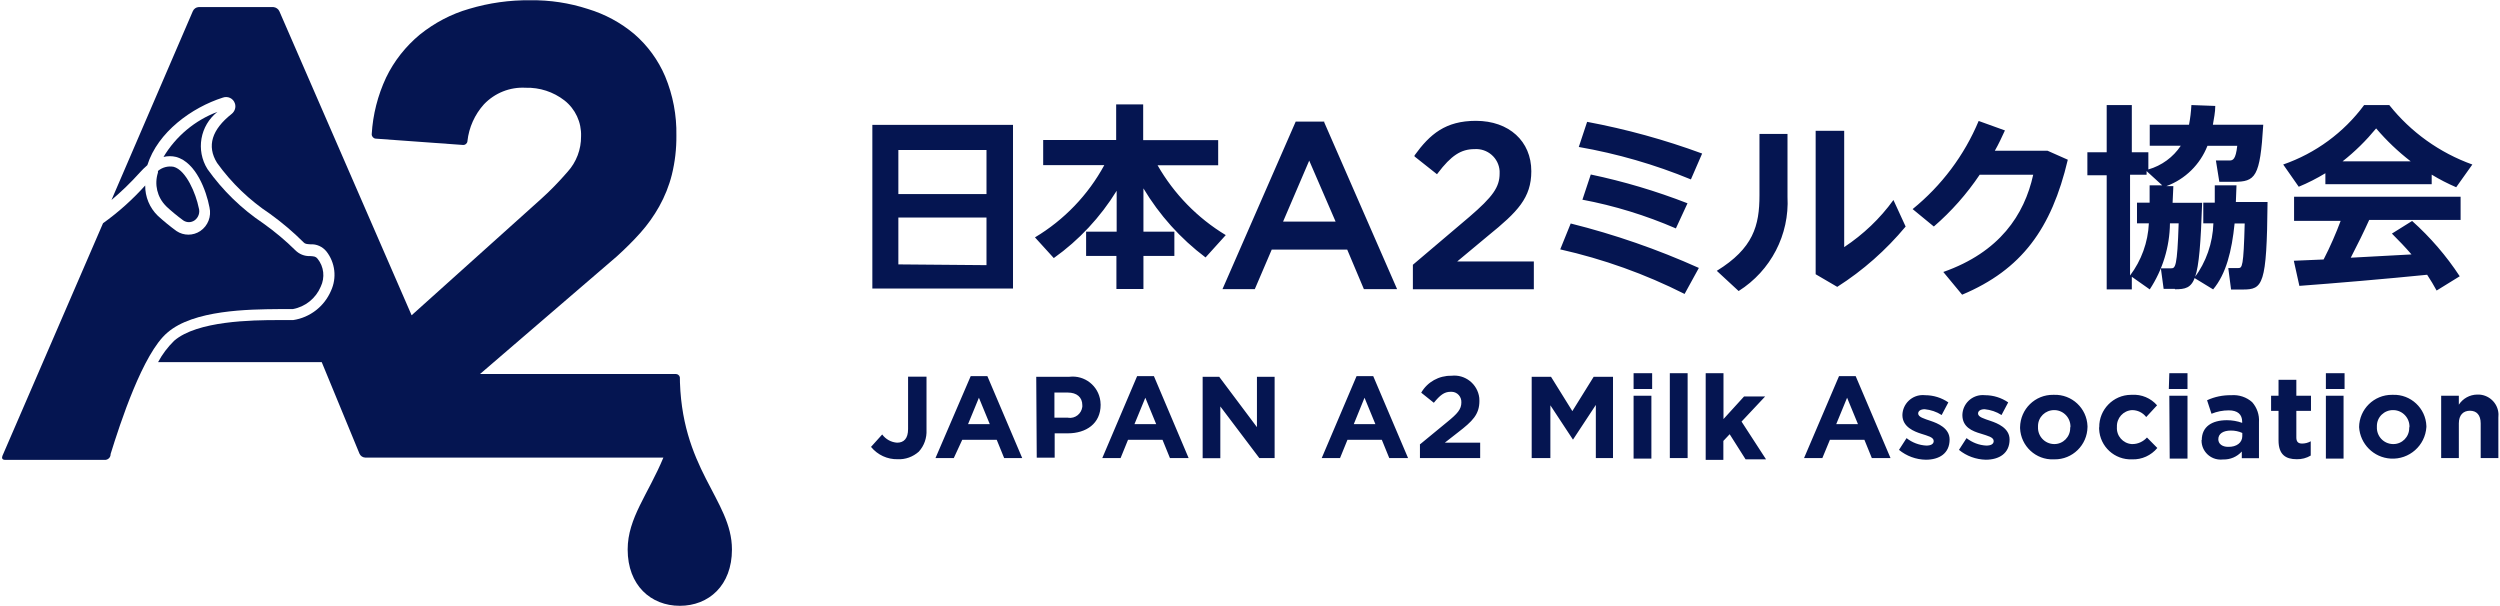 <?xml version="1.0" encoding="UTF-8"?>
<svg id="_レイヤー_1" data-name="レイヤー_1" xmlns="http://www.w3.org/2000/svg" version="1.1" viewBox="0 0 198 48">
  <!-- Generator: Adobe Illustrator 29.8.2, SVG Export Plug-In . SVG Version: 2.1.1 Build 3)  -->
  <defs>
    <style>
      .st0 {
        fill: #051551;
      }
    </style>
  </defs>
  <path class="st0" d="M80.23,9.89v12.96h-11.14v-12.96h11.14ZM71.15,11.88v3.49h6.98v-3.49h-6.98ZM78.13,21v-3.77h-6.98v3.71l6.98.06ZM97.08,18.62l-1.6,1.77c-1.98-1.49-3.65-3.35-4.92-5.47v3.43h2.45v1.92h-2.45v2.62h-2.14v-2.62h-2.4v-1.92h2.42v-3.24c-1.29,2.09-2.98,3.91-4.98,5.33l-1.49-1.64c2.31-1.38,4.21-3.36,5.49-5.72h-4.84v-1.99h5.78v-2.82h2.14v2.83h5.94v1.99h-4.8c1.3,2.27,3.16,4.18,5.4,5.53ZM124.4,17.7c3.48.87,6.88,2.05,10.15,3.52l-1.13,2.06c-3.13-1.58-6.43-2.76-9.85-3.53l.83-2.05ZM133.92,14.21c-2.86-1.18-5.84-2.04-8.88-2.57l.66-1.99c3.1.58,6.15,1.42,9.11,2.51l-.89,2.05ZM125.33,15.81l.66-1.99c2.61.55,5.17,1.31,7.66,2.28l-.92,1.99c-2.38-1.03-4.87-1.8-7.43-2.28h.03ZM139.35,10.61h2.22v4.98c.16,3-1.32,5.85-3.87,7.46l-1.73-1.6c2.89-1.78,3.38-3.58,3.38-5.98v-4.86ZM150.92,17.95c-1.55,1.86-3.37,3.47-5.41,4.77l-1.71-1v-11.36h2.26v9.21c1.51-1,2.84-2.26,3.9-3.73l.97,2.11ZM163.77,12.65c-1.29,5.47-3.66,8.71-8.37,10.69l-1.49-1.8c4.46-1.57,6.42-4.52,7.12-7.7h-4.24c-1.02,1.52-2.24,2.9-3.63,4.1l-1.68-1.38c2.29-1.86,4.09-4.25,5.23-6.98l2.08.75c-.24.52-.49,1.07-.8,1.61h4.18l1.6.71ZM172.25,22.88h-.89l-.22-1.63h.81c.33,0,.49-.08.6-3.56h-.69c-.02,1.86-.58,3.68-1.6,5.23l-1.42-1v1h-1.99v-9.04h-1.53v-1.82h1.53v-3.74h1.99v3.74h1.31v1.36c1.05-.3,1.97-.97,2.57-1.88h-2.46v-1.66h3.11c.1-.51.16-1.03.19-1.56l1.89.07c0,.51-.11,1-.19,1.49h3.99c-.25,4.16-.62,4.52-2.34,4.52h-1.14l-.27-1.69h1.08c.26,0,.49-.07.61-1.16h-2.36c-.58,1.48-1.76,2.64-3.25,3.19h.55l-.06,1.32h2.34c-.22,6.49-.54,6.85-2.15,6.85ZM170.16,17.69h-.91v-1.64h1v-1.37h1l-1.24-1.13v.29h-1.31v7.98c.9-1.19,1.42-2.63,1.49-4.13h-.03ZM177.6,22.93h-.9l-.22-1.7h.79c.31,0,.42-.08.51-3.53h-.8c-.22,2.18-.67,3.99-1.7,5.22l-1.49-.91c.94-1.25,1.46-2.76,1.51-4.32h-.8v-1.64h.91v-1.37h1.72l-.05,1.32h2.51c-.06,6.59-.37,6.93-1.96,6.93h-.03ZM182.06,14.79l-1.23-1.76c2.56-.89,4.8-2.53,6.41-4.71h1.99c1.71,2.15,3.99,3.78,6.58,4.71l-1.28,1.8c-.67-.29-1.32-.62-1.94-1v.76h-8.42v-.87c-.68.41-1.38.77-2.11,1.07ZM181.7,15.58h13.18v1.84h-7.24c-.41.91-.91,1.93-1.46,2.99l4.81-.26c-.47-.55-1-1.1-1.55-1.65l1.6-1c1.44,1.29,2.71,2.76,3.77,4.38l-1.83,1.13c-.22-.4-.47-.83-.75-1.25-3.05.31-7.51.69-10.12.88l-.44-1.99,2.36-.1c.52-1,1-2.12,1.35-3.06h-3.69v-1.9ZM185.53,12.78h5.4c-1-.77-1.92-1.65-2.74-2.61-.79.96-1.68,1.84-2.66,2.61ZM104.86,9.63h-2.24l-5.8,13.27h2.56l1.34-3.13h5.98l1.32,3.13h2.63l-5.77-13.21v-.06ZM105.79,17.55h-4.17l2.07-4.83,2.09,4.83ZM115.42,20.7l2.45-2.04c2.32-1.88,3.41-2.99,3.41-5.1,0-2.37-1.76-3.99-4.39-3.99-2.4,0-3.64,1.05-4.86,2.74v.08l1.78,1.41.06-.08c1.06-1.4,1.84-1.91,2.91-1.91,1.03-.07,1.92.7,1.99,1.73,0,.06,0,.13,0,.2,0,1.08-.54,1.84-2.39,3.43l-4.48,3.8v1.94h9.58v-2.2h-6.07Z"/>
  <path class="st0" d="M8.76,35.96c.75-2.42,2.56-7.98,4.49-9.61,2.07-1.81,6.46-1.85,8.82-1.87h1.12c.99-.18,1.82-.85,2.21-1.77.35-.73.26-1.59-.25-2.22-.14-.18-.28-.19-.6-.21-.43.02-.85-.15-1.16-.46-.79-.78-1.64-1.49-2.54-2.13-1.72-1.15-3.22-2.61-4.42-4.3-.93-1.49-.59-3.44.79-4.53-1.78.67-3.29,1.93-4.27,3.57.33-.08.67-.08,1,0,1.57.43,2.39,2.67,2.64,3.99.17.72-.12,1.47-.73,1.88-.57.38-1.31.38-1.88,0-.51-.37-1.01-.78-1.48-1.21-.65-.63-1.01-1.5-1-2.4-1,1.11-2.12,2.12-3.34,2.99L.19,36.11c-.07.18,0,.31.2.31h7.98c.23-.03.4-.23.39-.46Z"/>
  <path class="st0" d="M13.13,16.31c.44.41.9.79,1.39,1.15.27.18.61.18.88,0,.32-.22.46-.63.34-1-.22-1.11-1-2.99-1.99-3.25-.44-.08-.9.04-1.24.33,0,.04,0,.09,0,.13-.3.93-.06,1.95.63,2.64Z"/>
  <path class="st0" d="M53.84,29.62c0,.09,0,.18,0,.27-.02-.16-.16-.27-.32-.27h-15.5l10.84-9.32c.65-.59,1.28-1.21,1.86-1.86.57-.64,1.07-1.34,1.49-2.09.44-.79.78-1.63,1-2.51.25-1.01.37-2.06.36-3.1.03-1.61-.27-3.2-.89-4.69-.55-1.29-1.38-2.43-2.44-3.35-1.08-.91-2.33-1.58-3.68-1.99C45.08.23,43.55,0,42.01.02c-1.64-.02-3.28.21-4.85.68-1.43.41-2.75,1.11-3.91,2.04-1.12.93-2.04,2.09-2.67,3.4-.66,1.41-1.05,2.93-1.14,4.49,0,.18.13.33.31.35l6.91.5c.17.02.33-.1.36-.28,0,0,0-.02,0-.02.12-1.09.58-2.11,1.31-2.92.86-.9,2.06-1.38,3.3-1.31,1.11-.03,2.19.32,3.07,1,.87.68,1.36,1.74,1.32,2.84.01,1.04-.37,2.05-1.07,2.82-.66.76-1.36,1.49-2.11,2.16l-10.24,9.2L22.13.9c-.08-.19-.27-.32-.48-.34h-5.91c-.21.01-.39.14-.47.33l-6.44,14.95c.79-.67,1.54-1.39,2.23-2.16.19-.21.39-.41.61-.6.82-2.62,3.53-4.57,5.98-5.35.39-.14.82.06.95.45.11.3,0,.64-.25.84-1.57,1.24-1.99,2.54-1.16,3.88,1.14,1.59,2.57,2.96,4.2,4.04.94.68,1.83,1.43,2.65,2.25.12.13.24.14.55.16.48-.03.95.18,1.26.56.7.89.84,2.1.36,3.13-.53,1.23-1.66,2.11-2.99,2.31h-1.19c-2.08,0-6.42.06-8.24,1.64-.51.5-.94,1.07-1.27,1.69h12.96l2.99,7.25c.08.18.25.3.45.31h23.62c-1.21,2.91-2.83,4.79-2.83,7.28,0,2.84,1.84,4.46,4.13,4.46s4.13-1.61,4.13-4.46c0-3.97-4.13-6.35-4.13-13.91ZM68.97,35.41l.9-1c.28.38.71.62,1.18.65.54,0,.87-.33.87-1.08v-4.15h1.46v4.22c.03.63-.18,1.25-.61,1.72-.46.41-1.06.63-1.67.6-.82.02-1.59-.34-2.11-.97ZM76.89,29.79h1.31l2.76,6.49h-1.43l-.59-1.45h-2.73l-.67,1.45h-1.45l2.79-6.49ZM78.39,33.59l-.86-2.09-.86,2.09h1.71ZM82.07,29.84h2.63c1.21-.14,2.3.72,2.45,1.93.01.1.02.2.02.29,0,1.5-1.16,2.26-2.6,2.26h-1.04v1.93h-1.42l-.04-6.42ZM84.61,33.09c.55.07,1.04-.32,1.11-.87,0-.04,0-.08,0-.13,0-.63-.44-1-1.15-1h-1.06v1.99h1.09ZM90.07,29.79h1.32l2.75,6.49h-1.48l-.59-1.45h-2.73l-.59,1.45h-1.45l2.76-6.49ZM91.57,33.59l-.86-2.09-.86,2.09h1.71ZM95.25,29.84h1.31l2.99,3.99v-3.99h1.4v6.44h-1.21l-3.09-4.09v4.1h-1.4v-6.45ZM107.45,29.79h1.31l2.76,6.49h-1.49l-.59-1.45h-2.72l-.59,1.45h-1.45l2.76-6.49ZM108.93,33.59l-.86-2.09-.85,2.09h1.7ZM112.48,35.18l2.14-1.76c.81-.66,1.12-1,1.12-1.55.02-.44-.31-.82-.75-.84-.04,0-.08,0-.11,0-.5,0-.84.28-1.32.87l-1-.8c.49-.85,1.41-1.36,2.39-1.34,1.09-.13,2.08.66,2.21,1.75,0,.08.01.16.01.24,0,1.08-.55,1.61-1.69,2.49l-1.05.82h2.8v1.22h-4.77v-1.11ZM121.31,29.84h1.53l1.69,2.72,1.69-2.72h1.53v6.44h-1.36v-4.21l-1.81,2.75-1.79-2.72v4.18h-1.48v-6.44ZM129.38,29.56h1.47v1.25h-1.47v-1.25ZM129.38,31.34h1.41v4.98h-1.41v-4.98ZM132.25,29.56h1.41v6.72h-1.41v-6.72ZM135.1,29.56h1.4v3.63l1.63-1.79h1.67l-1.87,1.99,1.94,2.99h-1.62l-1.26-1.99-.5.53v1.5h-1.4v-6.85ZM145.66,29.79h1.31l2.76,6.49h-1.48l-.59-1.45h-2.73l-.6,1.45h-1.45l2.77-6.49ZM147.15,33.59l-.86-2.09-.86,2.09h1.71ZM150.4,35.63l.6-.93c.44.35.99.56,1.56.59.4,0,.59-.14.59-.36,0-.31-.48-.41-1-.58s-1.48-.52-1.48-1.48c.02-.89.76-1.6,1.65-1.58.05,0,.1,0,.15.01.66,0,1.3.2,1.84.57l-.53,1c-.4-.26-.86-.41-1.34-.46-.34,0-.52.15-.52.34,0,.28.47.41,1,.59s1.49.56,1.49,1.47c0,1.1-.82,1.6-1.88,1.6-.78-.01-1.53-.29-2.13-.78h0ZM155.15,35.63l.6-.93c.45.35.99.56,1.56.59.41,0,.59-.14.59-.36,0-.31-.48-.41-1-.58-.7-.2-1.48-.52-1.48-1.48.02-.89.75-1.59,1.63-1.58.06,0,.12,0,.17.01.65,0,1.29.2,1.83.57l-.53,1c-.4-.26-.86-.41-1.34-.46-.34,0-.52.15-.52.34,0,.28.47.41,1,.59s1.5.56,1.5,1.47c0,1.1-.83,1.6-1.89,1.6-.77-.02-1.52-.29-2.12-.78ZM159.99,33.84c.02-1.44,1.19-2.59,2.63-2.57.02,0,.03,0,.05,0,1.42-.05,2.61,1.06,2.66,2.48,0,.02,0,.05,0,.07-.02,1.43-1.19,2.58-2.62,2.56-.02,0-.04,0-.06,0-1.41.06-2.6-1.05-2.66-2.46,0-.03,0-.05,0-.08ZM163.98,33.84c.03-.72-.52-1.33-1.24-1.36-.02,0-.03,0-.05,0-.7,0-1.27.55-1.28,1.25,0,.03,0,.06,0,.09-.03.72.53,1.33,1.26,1.35.01,0,.03,0,.04,0,.69,0,1.25-.57,1.25-1.26,0-.02,0-.05,0-.07h.03ZM166.26,33.84c-.02-1.4,1.11-2.56,2.51-2.57.03,0,.05,0,.08,0,.76-.05,1.49.26,1.99.83l-.86.93c-.27-.35-.68-.55-1.12-.55-.7.04-1.23.63-1.2,1.33,0,0,0,0,0,.01-.05.7.48,1.3,1.17,1.35.02,0,.05,0,.07,0,.43,0,.85-.2,1.14-.52l.82.83c-.49.59-1.23.93-1.99.9-1.39.06-2.56-1.01-2.62-2.4,0-.05,0-.09,0-.14h0ZM171.81,29.56h1.44v1.25h-1.48l.04-1.25ZM171.81,31.34h1.44v4.98h-1.41l-.03-4.98ZM174.38,34.86c0-1.08.82-1.58,1.99-1.58.41,0,.82.07,1.21.21v-.09c0-.58-.36-.9-1.06-.9-.47,0-.93.09-1.37.27l-.35-1.07c.6-.28,1.25-.41,1.91-.4.61-.05,1.21.15,1.66.55.38.43.58,1,.54,1.58v2.86h-1.36v-.53c-.38.42-.92.65-1.49.63-.84.1-1.6-.5-1.69-1.34,0-.07-.01-.13-.01-.2h0ZM177.59,34.54v-.25c-.28-.13-.59-.19-.9-.19-.6,0-1,.24-1,.69,0,.37.32.6.77.6.69.02,1.13-.34,1.13-.85h0ZM180.46,34.88v-2.34h-.59v-1.2h.59v-1.26h1.41v1.26h1.16v1.2h-1.16v2.11c0,.32.13.48.45.48.24,0,.48-.06.69-.18v1.13c-.33.2-.72.3-1.11.29-.86,0-1.44-.35-1.44-1.49ZM184.21,29.56h1.48v1.25h-1.48v-1.25ZM184.21,31.34h1.4v4.98h-1.4v-4.98ZM186.84,33.84c.01-1.43,1.18-2.58,2.61-2.57.02,0,.05,0,.07,0,1.41-.05,2.6,1.06,2.65,2.47,0,.03,0,.05,0,.08-.09,1.47-1.36,2.59-2.83,2.5-1.35-.08-2.42-1.16-2.5-2.5v.02ZM190.83,33.84c.03-.73-.54-1.34-1.26-1.36-.01,0-.02,0-.03,0-.7-.01-1.28.54-1.29,1.24,0,.03,0,.07,0,.1-.03.72.53,1.33,1.26,1.35.02,0,.03,0,.05,0,.69,0,1.25-.57,1.25-1.26,0-.02,0-.05,0-.07h.03ZM193.34,31.34h1.4v.71c.32-.49.86-.79,1.45-.8.89-.04,1.65.65,1.69,1.54,0,.1,0,.2-.01.3v3.19h-1.4v-2.75c0-.66-.32-1-.85-1s-.88.34-.88,1v2.75h-1.4v-4.93Z"/>
</svg>